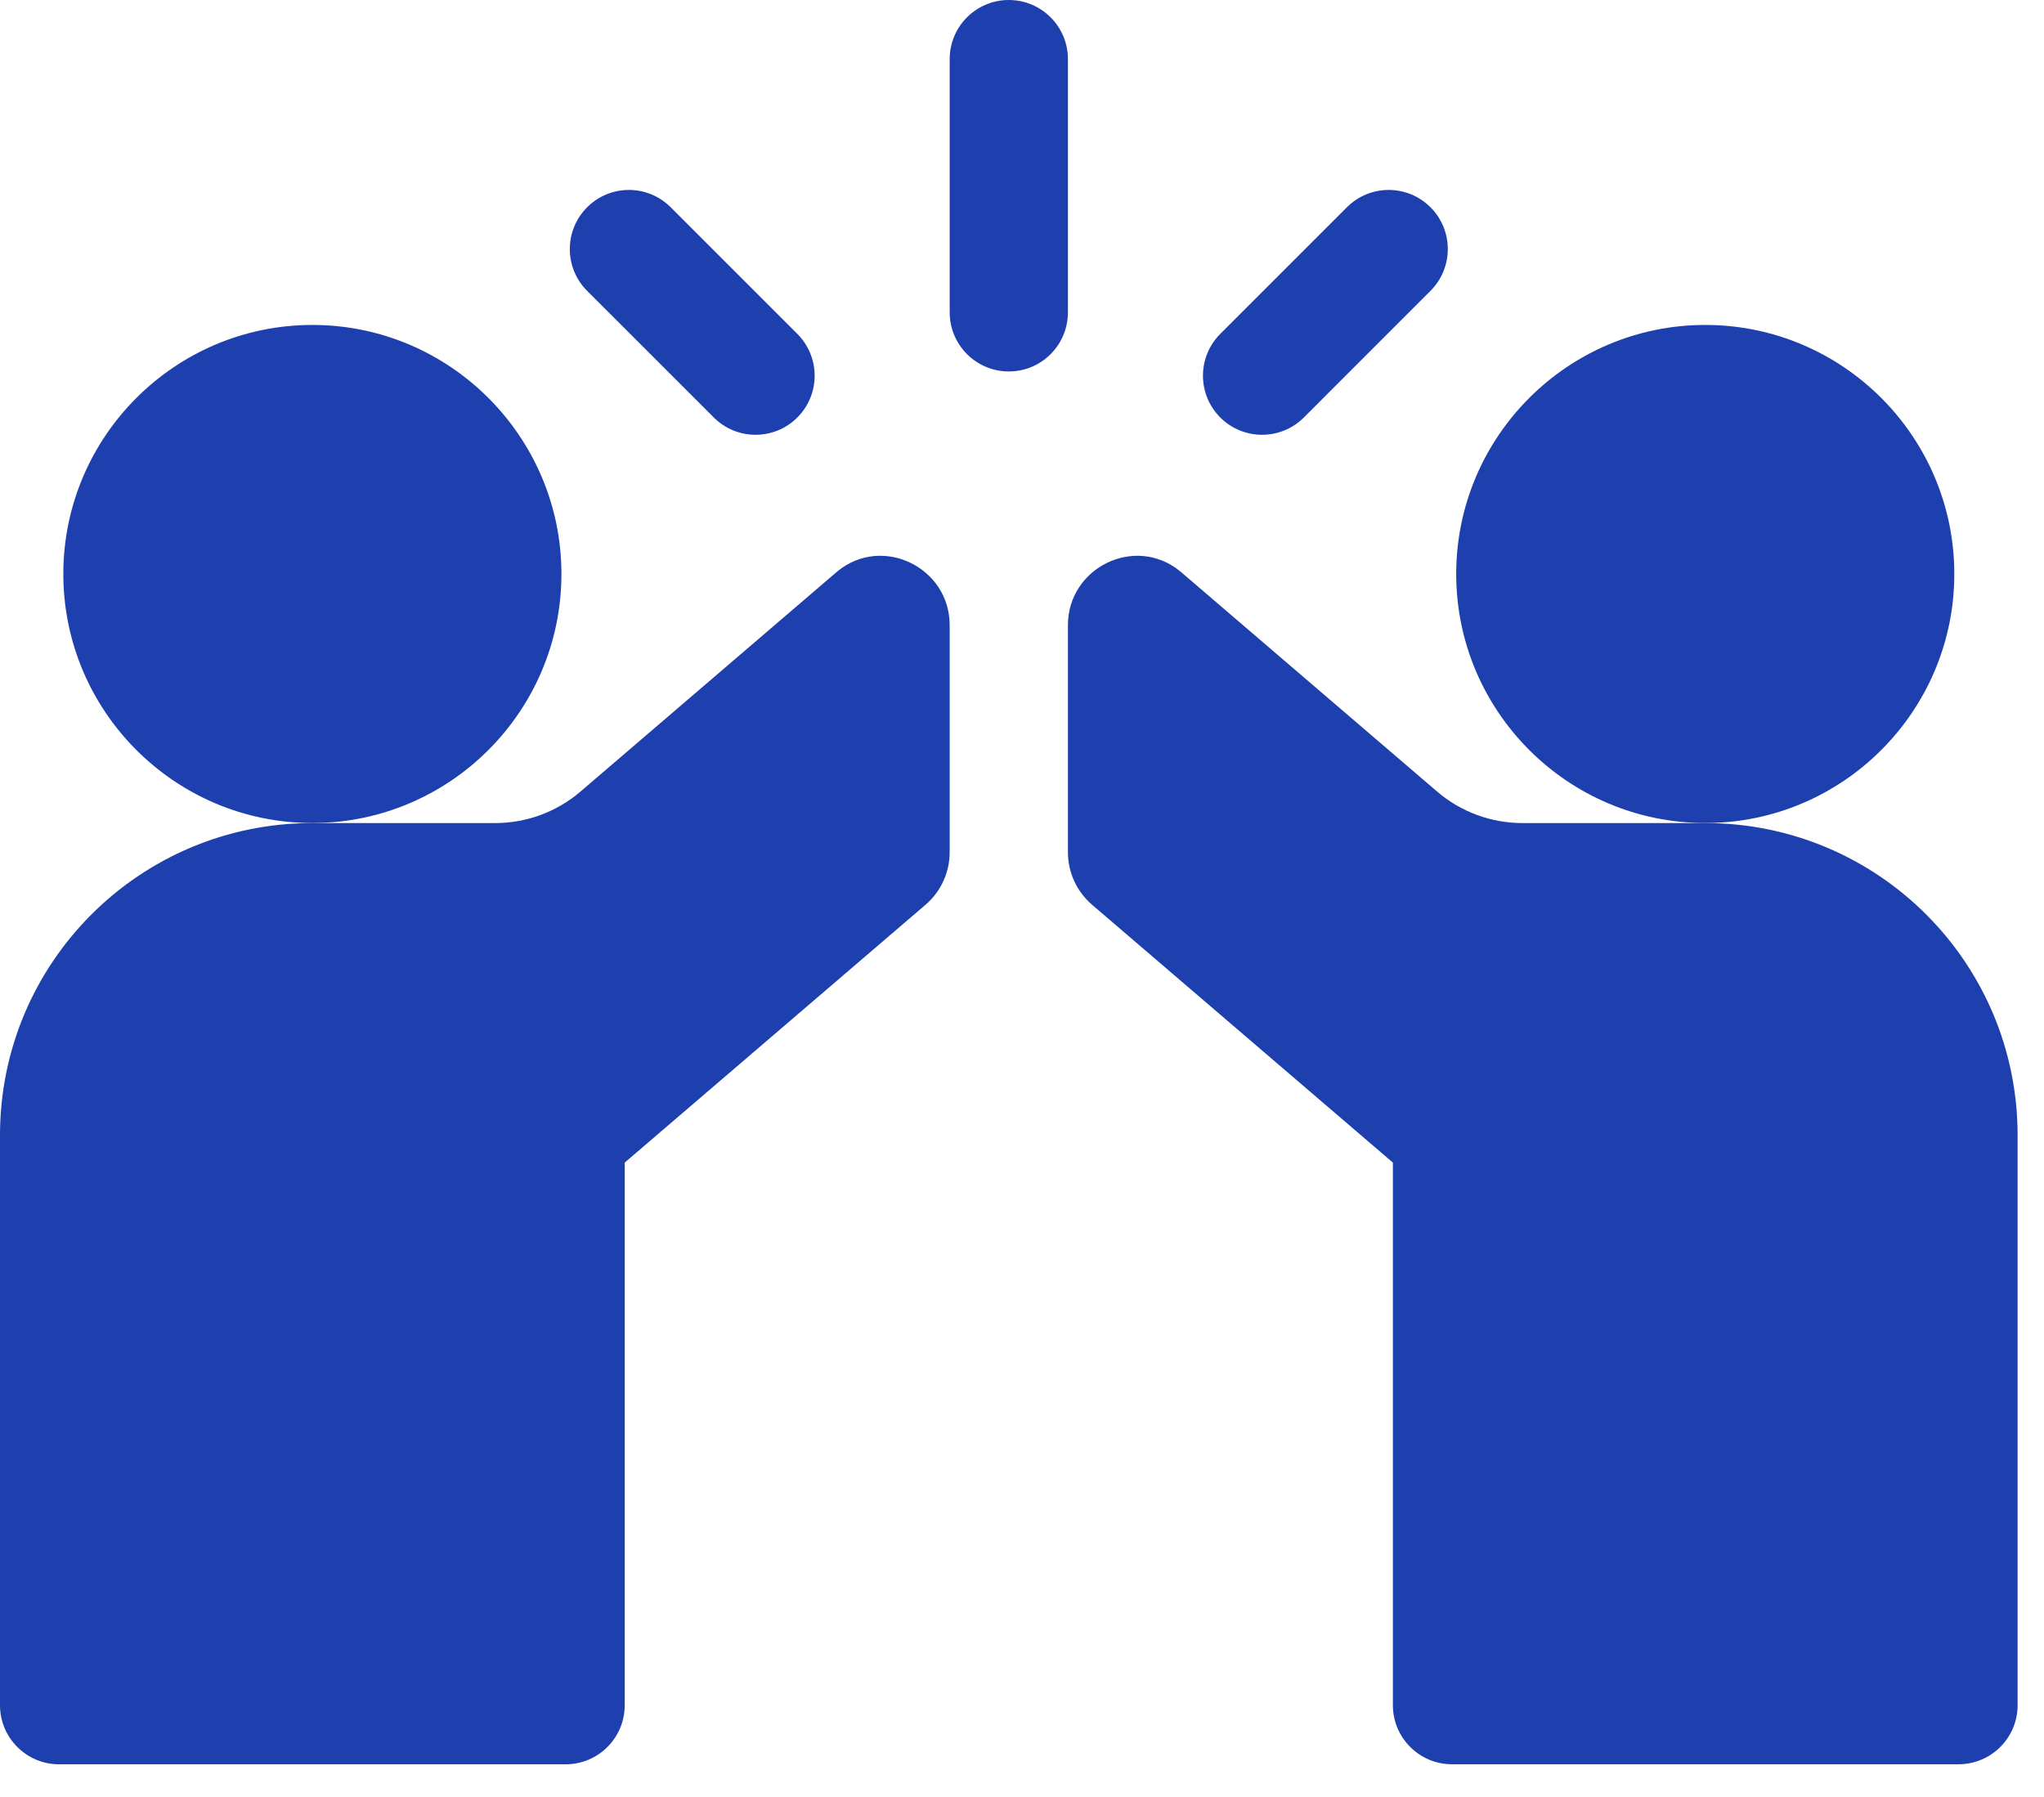 <svg width="58" height="51" viewBox="0 0 58 51" fill="none" xmlns="http://www.w3.org/2000/svg">
<path d="M30.303 1.677C30.303 0.751 29.552 -0 28.626 -0C27.699 -0 26.948 0.751 26.948 1.677V8.863C26.948 9.79 27.699 10.541 28.626 10.541C29.552 10.541 30.303 9.79 30.303 8.863V1.677Z" fill="#1E40AF"/>
<path d="M20.254 11.847C20.581 12.174 21.01 12.338 21.439 12.338C21.868 12.338 22.298 12.175 22.625 11.847C23.28 11.192 23.28 10.13 22.625 9.475L19.032 5.882C18.377 5.226 17.315 5.226 16.66 5.882C16.005 6.537 16.005 7.599 16.66 8.254L20.254 11.847Z" fill="#1E40AF"/>
<path d="M35.812 12.338C36.241 12.338 36.671 12.174 36.998 11.847L40.591 8.253C41.246 7.599 41.246 6.536 40.591 5.882C39.936 5.226 38.874 5.226 38.219 5.882L34.626 9.475C33.971 10.13 33.971 11.192 34.626 11.847C34.954 12.174 35.383 12.338 35.812 12.338Z" fill="#1E40AF"/>
<path d="M23.773 16.204C23.756 16.219 23.739 16.233 23.724 16.246L16.472 22.462C15.8 23.038 14.941 23.356 14.056 23.356H8.862C3.968 23.356 0 27.316 0 32.217V48.389C0 49.315 0.751 50.066 1.677 50.066H16.05C16.977 50.066 17.727 49.314 17.727 48.389V32.991L26.262 25.675C26.698 25.302 26.948 24.756 26.948 24.182V17.742C26.948 16.104 25.046 15.173 23.773 16.204Z" fill="#1E40AF"/>
<path d="M48.389 23.356H43.196C42.31 23.356 41.451 23.038 40.779 22.462L33.528 16.246C33.512 16.233 33.495 16.219 33.478 16.204C32.205 15.173 30.303 16.104 30.303 17.742V24.182C30.303 24.756 30.553 25.302 30.989 25.675L39.524 32.991V48.388C39.524 49.314 40.275 50.065 41.202 50.065H55.574C56.5 50.065 57.251 49.315 57.251 48.388V32.217C57.251 27.316 53.284 23.356 48.389 23.356Z" fill="#1E40AF"/>
<path d="M15.931 16.288C15.931 12.391 12.76 9.221 8.864 9.221C4.967 9.221 1.797 12.391 1.797 16.288C1.797 20.185 4.967 23.355 8.864 23.355C12.76 23.355 15.931 20.185 15.931 16.288Z" fill="#1E40AF"/>
<path d="M55.455 16.288C55.455 12.391 52.285 9.221 48.388 9.221C44.491 9.221 41.321 12.391 41.321 16.288C41.321 20.185 44.491 23.355 48.388 23.355C52.285 23.355 55.455 20.185 55.455 16.288Z" fill="#1E40AF"/>
</svg>
